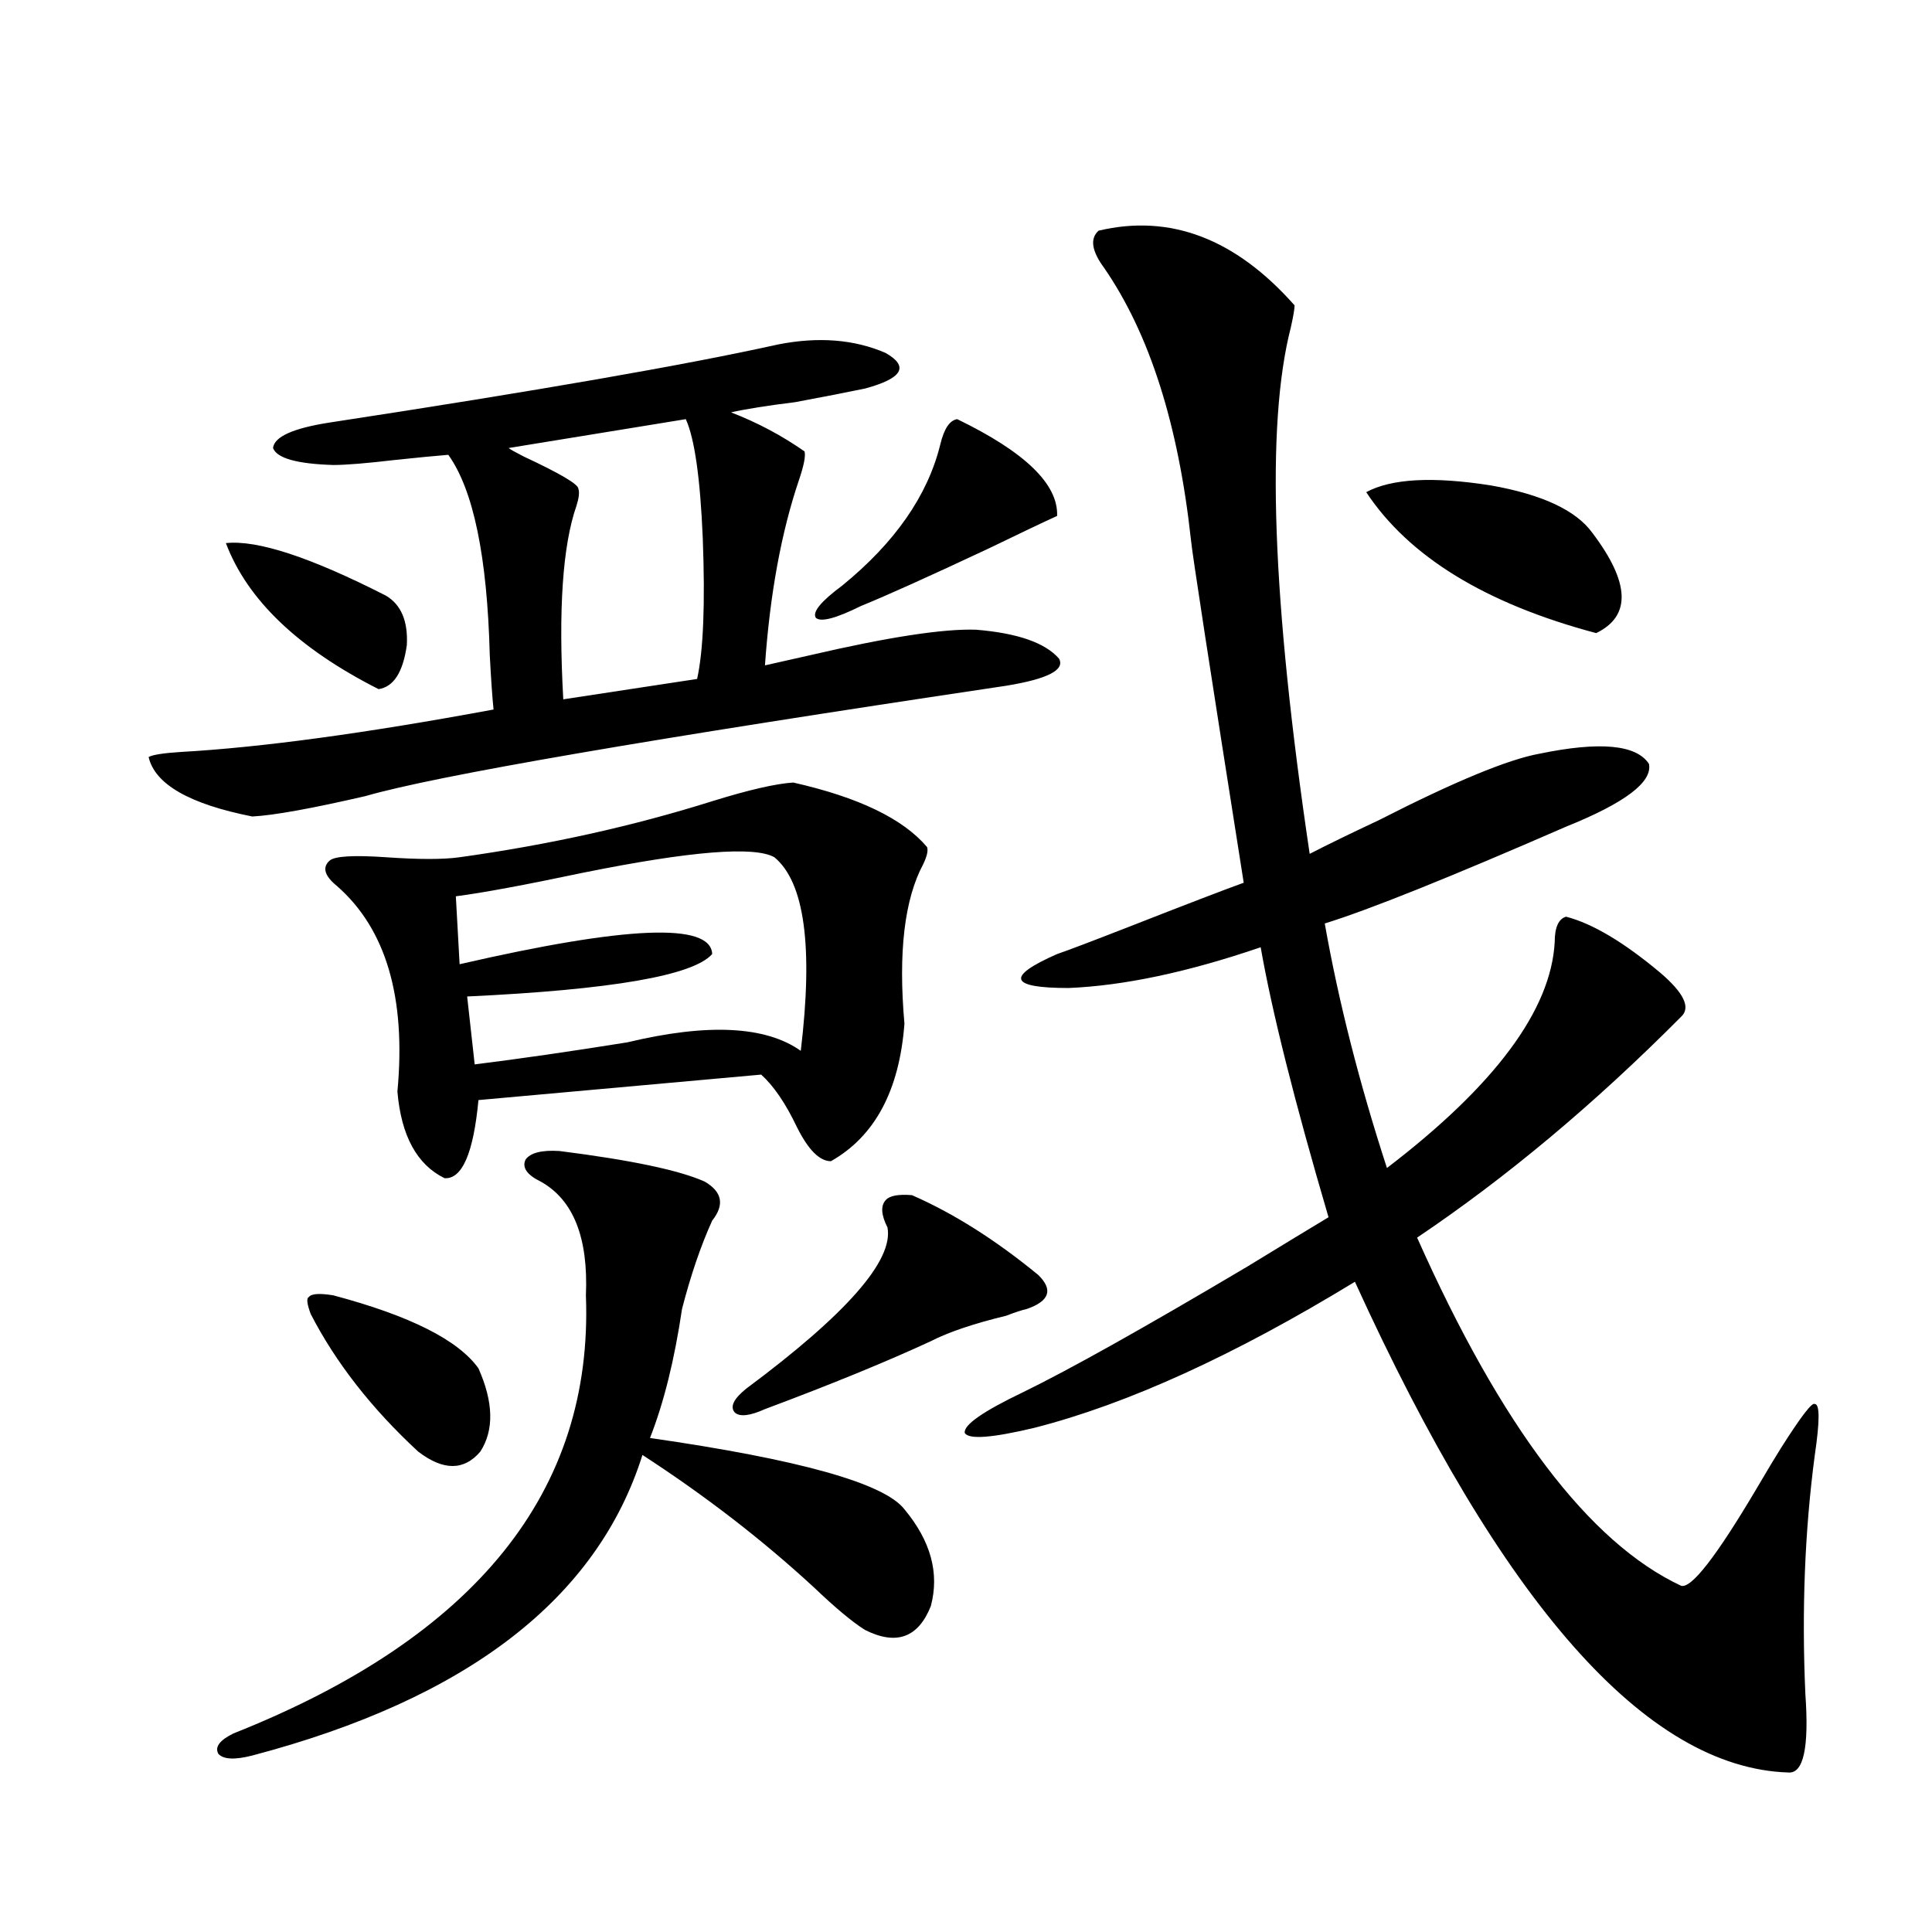 <?xml version="1.0" encoding="utf-8"?>
<!-- Generator: Adobe Illustrator 16.0.0, SVG Export Plug-In . SVG Version: 6.00 Build 0)  -->
<!DOCTYPE svg PUBLIC "-//W3C//DTD SVG 1.1//EN" "http://www.w3.org/Graphics/SVG/1.1/DTD/svg11.dtd">
<svg version="1.1" id="图层_1" xmlns="http://www.w3.org/2000/svg" xmlns:xlink="http://www.w3.org/1999/xlink" x="0px" y="0px"
	 width="1000px" height="1000px" viewBox="0 0 1000 1000" enable-background="new 0 0 1000 1000" xml:space="preserve">
<path d="M402.771,178.281c20.808-4.093,39.344-2.637,55.608,4.395c12.348,7.031,8.78,13.184-10.731,18.457
	c-8.46,1.758-20.487,4.106-36.097,7.031c-14.313,1.758-25.365,3.516-33.17,5.273c13.658,5.273,26.341,12.017,38.048,20.215
	c0.641,2.349-0.335,7.333-2.927,14.941c-9.115,26.958-14.969,58.887-17.561,95.801c5.198-1.167,13.003-2.925,23.414-5.273
	c40.319-9.366,68.932-13.761,85.852-13.184c21.463,1.758,35.762,6.743,42.926,14.941c3.247,5.864-5.854,10.547-27.316,14.063
	c-184.721,27.548-295.282,46.582-331.699,57.129c-27.972,6.454-47.483,9.97-58.535,10.547c-32.529-6.44-50.41-16.699-53.657-30.762
	c1.951-1.167,7.47-2.046,16.585-2.637c41.615-2.335,95.607-9.668,161.947-21.973c-0.655-6.44-1.311-15.82-1.951-28.125
	c-1.311-50.977-8.46-85.542-21.463-103.711c-7.164,0.591-16.265,1.47-27.316,2.637c-14.969,1.758-25.7,2.637-32.194,2.637
	c-18.871-0.577-29.268-3.516-31.219-8.789c0.641-5.851,10.396-10.245,29.268-13.184
	C277.896,202.313,355.287,188.828,402.771,178.281z M289.603,595.762c37.072,4.696,62.103,9.97,75.12,15.82
	c9.101,5.273,10.396,12.017,3.902,20.215c-5.854,12.896-11.066,28.125-15.609,45.703c-3.902,26.367-9.436,48.642-16.585,66.797
	c77.392,11.138,121.293,23.442,131.704,36.914c13.658,16.411,18.201,33.11,13.658,50.098c-6.509,16.397-17.896,20.503-34.146,12.305
	c-6.509-4.106-15.289-11.426-26.341-21.973c-26.676-24.609-56.264-47.461-88.778-68.555
	c-23.414,74.405-90.729,126.261-201.946,155.566c-9.115,2.335-14.969,2.046-17.561-0.879c-1.951-3.516,0.641-7.031,7.805-10.547
	c125.516-49.81,186.337-125.382,182.435-226.758c1.296-29.883-6.509-49.507-23.414-58.887c-7.164-3.516-9.756-7.319-7.805-11.426
	C274.634,596.641,280.487,595.185,289.603,595.762z M116.924,281.113c16.25-1.758,43.901,7.333,82.925,27.246
	c7.805,4.696,11.372,13.184,10.731,25.488c-1.951,14.063-6.829,21.685-14.634,22.852
	C154.316,335.605,127.976,310.419,116.924,281.113z M172.532,670.469c39.664,10.547,64.709,23.153,75.12,37.793
	c7.805,17.578,8.125,31.942,0.976,43.066c-8.46,9.97-19.191,9.97-32.194,0c-24.069-22.261-42.605-45.991-55.608-71.191
	c-1.951-5.273-2.286-8.198-0.976-8.789C161.146,669.59,165.368,669.302,172.532,670.469z M410.575,405.039
	c33.811,7.622,56.904,18.759,69.267,33.398c0.641,1.758,0,4.696-1.951,8.789c-9.756,18.169-13.018,45.703-9.756,82.617
	c-2.606,34.579-15.289,58.31-38.048,71.191c-5.854,0-11.707-5.851-17.561-17.578c-5.854-12.305-12.042-21.382-18.536-27.246
	l-146.338,13.184c-2.606,27.548-8.46,41.021-17.561,40.43c-14.313-7.031-22.438-21.973-24.39-44.824
	c4.543-48.628-5.854-84.073-31.219-106.348c-6.509-5.273-7.805-9.668-3.902-13.184c2.592-2.335,12.348-2.925,29.268-1.758
	c16.905,1.181,29.588,1.181,38.048,0c46.173-6.44,89.754-16.108,130.729-29.004C387.481,408.856,401.46,405.63,410.575,405.039z
	 M400.819,443.711c-10.411-5.851-43.261-3.214-98.534,7.91c-30.578,6.454-52.682,10.547-66.34,12.305l1.951,35.156
	c86.492-19.913,130.073-21.671,130.729-5.273c-9.756,11.138-52.041,18.457-126.826,21.973l3.902,35.156
	c23.414-2.925,49.755-6.729,79.022-11.426c41.615-9.956,71.538-8.487,89.754,4.395C420.972,490.005,416.429,456.606,400.819,443.711
	z M354.967,216.953l-91.705,14.941c0.641,0.591,3.247,2.06,7.805,4.395c18.856,8.789,28.292,14.364,28.292,16.699
	c0.641,1.758,0.32,4.696-0.976,8.789c-7.164,20.517-9.436,53.915-6.829,100.195l69.267-10.547c3.247-14.64,4.223-38.96,2.927-72.949
	C362.437,247.427,359.51,226.923,354.967,216.953z M472.037,618.613c21.463,9.38,43.246,23.153,65.364,41.309
	c7.805,7.622,5.854,13.485-5.854,17.578c-2.606,0.591-6.188,1.758-10.731,3.516c-16.92,4.106-29.923,8.501-39.023,13.184
	c-22.773,10.547-51.386,22.274-85.852,35.156c-7.805,3.516-13.018,4.106-15.609,1.758c-2.606-2.925-0.655-7.031,5.854-12.305
	c52.026-38.672,76.416-66.495,73.169-83.496c-3.262-6.44-3.582-11.124-0.976-14.063C460.33,618.915,464.873,618.036,472.037,618.613
	z M495.451,216.953c35.121,17.001,52.347,33.7,51.706,50.098c-6.509,2.938-18.216,8.501-35.121,16.699
	c-31.219,14.653-53.337,24.609-66.34,29.883c-13.018,6.454-20.822,8.501-23.414,6.152c-1.951-2.925,2.592-8.487,13.658-16.699
	c27.316-22.261,44.222-46.582,50.73-72.949C488.622,221.938,491.549,217.544,495.451,216.953z M568.62,119.395
	c37.072-8.789,70.883,4.106,101.461,38.672c0,1.758-0.655,5.575-1.951,11.426c-13.018,50.399-9.756,141.216,9.756,272.461
	c9.101-4.683,21.128-10.547,36.097-17.578c39.023-19.913,66.66-31.339,82.925-34.277c31.219-6.44,50.075-4.683,56.584,5.273
	c1.951,9.38-12.362,20.215-42.926,32.52c-60.486,26.367-102.116,43.066-124.875,50.098c7.149,40.43,17.881,82.617,32.194,126.563
	c55.929-42.765,84.876-81.738,86.827-116.895c0-7.608,1.951-12.003,5.854-13.184c13.658,3.516,29.908,13.184,48.779,29.004
	c12.348,10.547,15.93,18.169,10.731,22.852c-44.877,45.126-90.409,83.208-136.582,114.258
	c43.566,97.86,89.099,157.915,136.582,180.176c5.198,1.758,18.201-14.941,39.023-50.098c5.854-9.956,10.076-16.987,12.683-21.094
	c10.396-16.397,16.25-24.019,17.561-22.852c2.592,0,2.592,8.789,0,26.367c-5.213,39.263-6.829,80.558-4.878,123.926
	c1.951,27.534-0.976,41.007-8.78,40.43c-73.504-2.349-148.289-87.012-224.385-254.004c-62.438,38.095-117.726,63.281-165.85,75.586
	c-22.118,5.273-34.146,6.152-36.097,2.637c-0.655-4.093,9.421-11.124,30.243-21.094c24.055-11.714,62.758-33.398,116.095-65.039
	c18.201-11.124,32.194-19.624,41.95-25.488c-17.561-59.766-29.268-106.348-35.121-139.746
	c-37.728,12.896-70.897,19.927-99.51,21.094c-30.578,0-32.529-5.851-5.854-17.578c5.198-1.758,17.561-6.44,37.072-14.063
	c29.908-11.714,49.755-19.336,59.511-22.852c-17.561-111.319-26.676-170.508-27.316-177.539
	c-6.509-59.766-21.463-106.636-44.877-140.625C565.038,129.941,564.063,123.501,568.62,119.395z M707.153,254.746
	c13.003-7.031,34.466-8.198,64.389-3.516c26.661,4.696,44.222,12.896,52.682,24.609c19.512,25.79,20.152,43.066,1.951,51.855
	C768.936,312.466,729.257,288.145,707.153,254.746z"/>
</svg>

